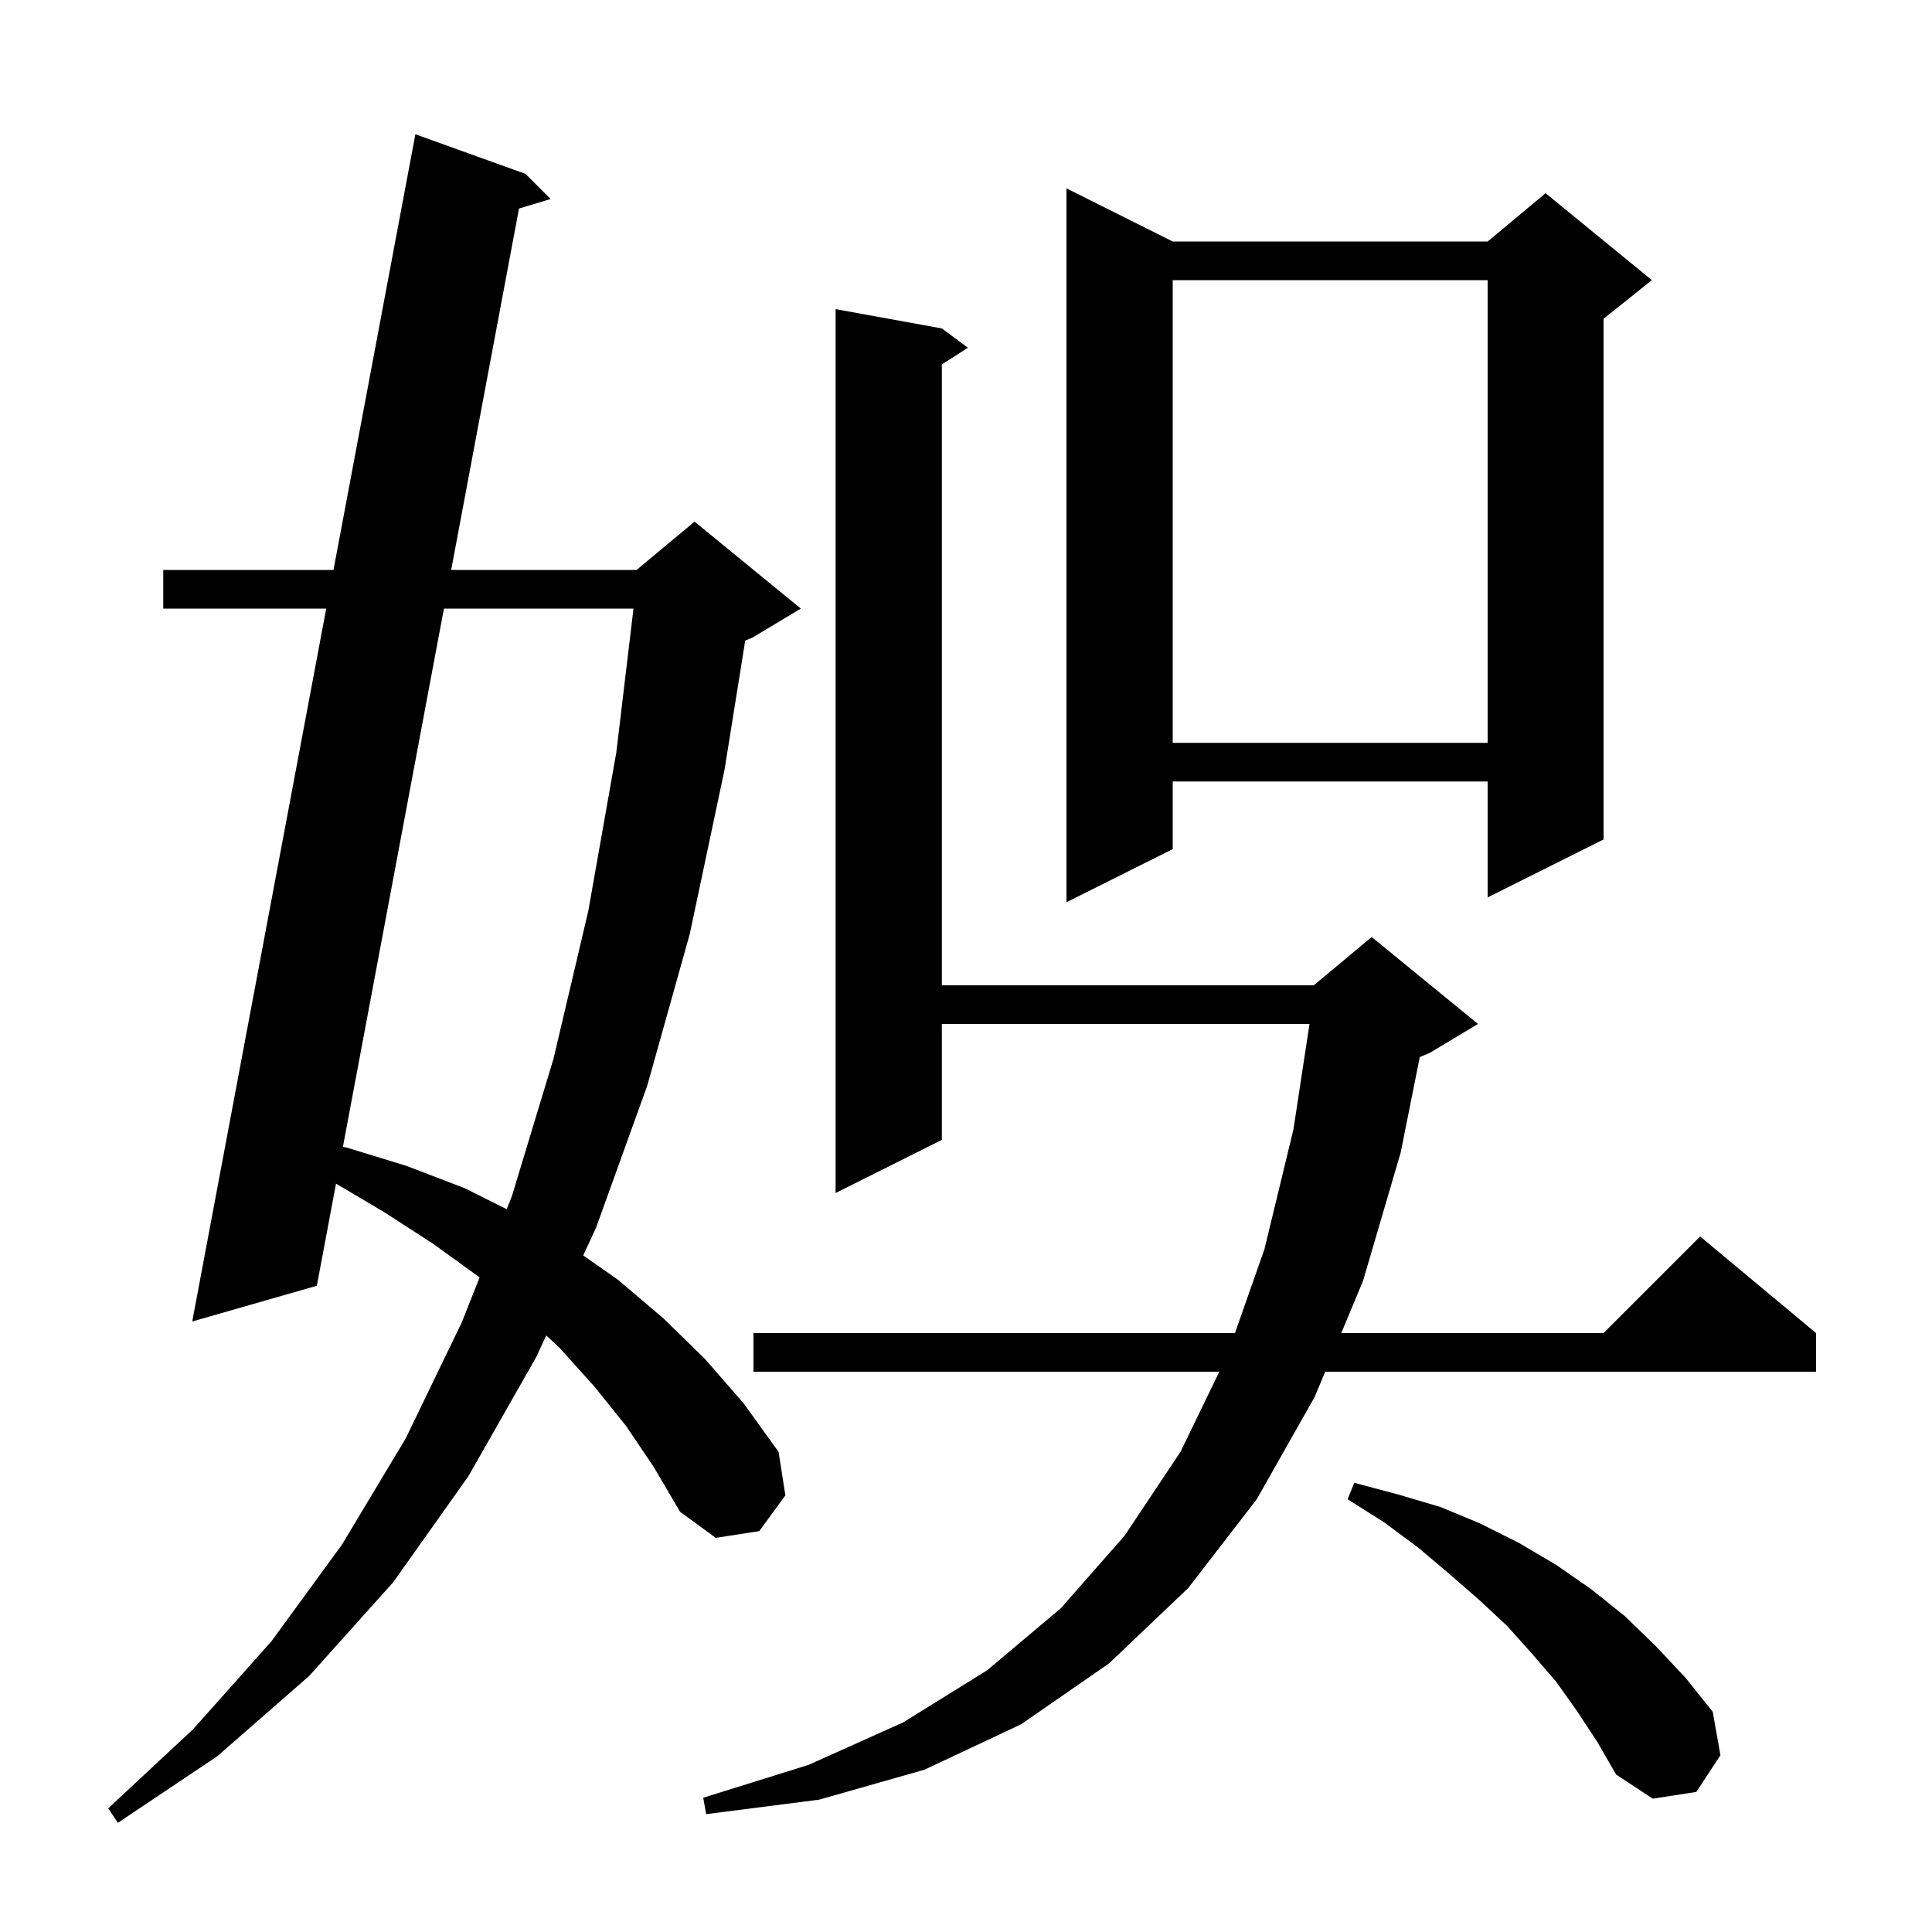 <svg xmlns="http://www.w3.org/2000/svg" xmlns:xlink="http://www.w3.org/1999/xlink" version="1.1" baseProfile="full" viewBox="0 0 200 200" width="200" height="200"><g fill="currentColor"><path d="M 64.8 147.6 L 61.5 143.5 L 57.9 139.5 L 56.543 138.245 L 55.5 140.5 L 48.5 152.8 L 40.7 163.8 L 32.0 173.5 L 22.5 181.8 L 12.2 188.7 L 11.2 187.2 L 20.0 179.0 L 28.1 169.9 L 35.4 159.9 L 42.0 148.9 L 47.8 136.9 L 49.649 132.241 L 49.6 132.2 L 44.9 128.8 L 39.8 125.5 L 34.784 122.528 L 32.8 133.1 L 19.9 136.8 L 33.771 63.0 L 16.9 63.0 L 16.9 59.0 L 34.523 59.0 L 43.0 13.9 L 54.4 18.0 L 57.0 20.6 L 53.727 21.588 L 46.706 59.0 L 65.9 59.0 L 71.9 54.0 L 82.9 63.0 L 77.9 66.0 L 77.145 66.315 L 75.0 79.7 L 71.4 96.7 L 67.0 112.4 L 61.7 127.1 L 60.375 129.963 L 64.0 132.5 L 68.7 136.5 L 73.0 140.7 L 77.0 145.3 L 80.6 150.3 L 81.3 154.8 L 78.6 158.5 L 74.1 159.2 L 70.4 156.5 L 67.7 151.9 Z M 97.5 34.0 L 100.2 36.0 L 97.5 37.723 L 97.5 102.0 L 136.0 102.0 L 142.0 97.0 L 153.0 106.0 L 148.0 109.0 L 146.975 109.427 L 145.0 119.3 L 141.1 132.6 L 138.85 138.0 L 166.0 138.0 L 176.0 128.0 L 188.0 138.0 L 188.0 142.0 L 137.183 142.0 L 136.1 144.6 L 130.1 155.2 L 123.0 164.4 L 114.8 172.2 L 105.7 178.5 L 95.7 183.2 L 84.8 186.3 L 73.1 187.8 L 72.8 186.1 L 83.7 182.7 L 93.5 178.3 L 102.2 172.9 L 109.8 166.5 L 116.4 159.0 L 122.2 150.3 L 126.224 142.0 L 78.0 142.0 L 78.0 138.0 L 127.843 138.0 L 130.9 129.3 L 133.9 116.9 L 135.559 106.0 L 97.5 106.0 L 97.5 118.0 L 86.5 123.5 L 86.5 32.0 Z M 163.3 177.2 L 161.1 174.1 L 158.6 171.2 L 156.0 168.3 L 153.1 165.6 L 150.0 162.9 L 146.8 160.2 L 143.3 157.6 L 139.5 155.2 L 140.2 153.5 L 144.7 154.7 L 149.1 156.0 L 153.2 157.7 L 157.2 159.7 L 161.1 162.0 L 164.7 164.5 L 168.2 167.3 L 171.4 170.4 L 174.5 173.7 L 177.3 177.2 L 178.1 181.7 L 175.6 185.5 L 171.1 186.2 L 167.3 183.7 L 165.4 180.4 Z M 45.955 63.0 L 35.5 118.715 L 35.9 118.8 L 42.1 120.7 L 48.1 123.0 L 52.454 125.177 L 53.0 123.8 L 57.3 109.6 L 60.9 94.3 L 63.8 77.9 L 65.578 63.0 Z M 121.4 25.0 L 154.0 25.0 L 160.0 20.0 L 171.0 29.0 L 166.0 33.0 L 166.0 86.9 L 154.0 92.9 L 154.0 80.9 L 121.4 80.9 L 121.4 87.9 L 110.4 93.4 L 110.4 19.5 Z M 121.4 29.0 L 121.4 76.9 L 154.0 76.9 L 154.0 29.0 Z "/></g></svg>